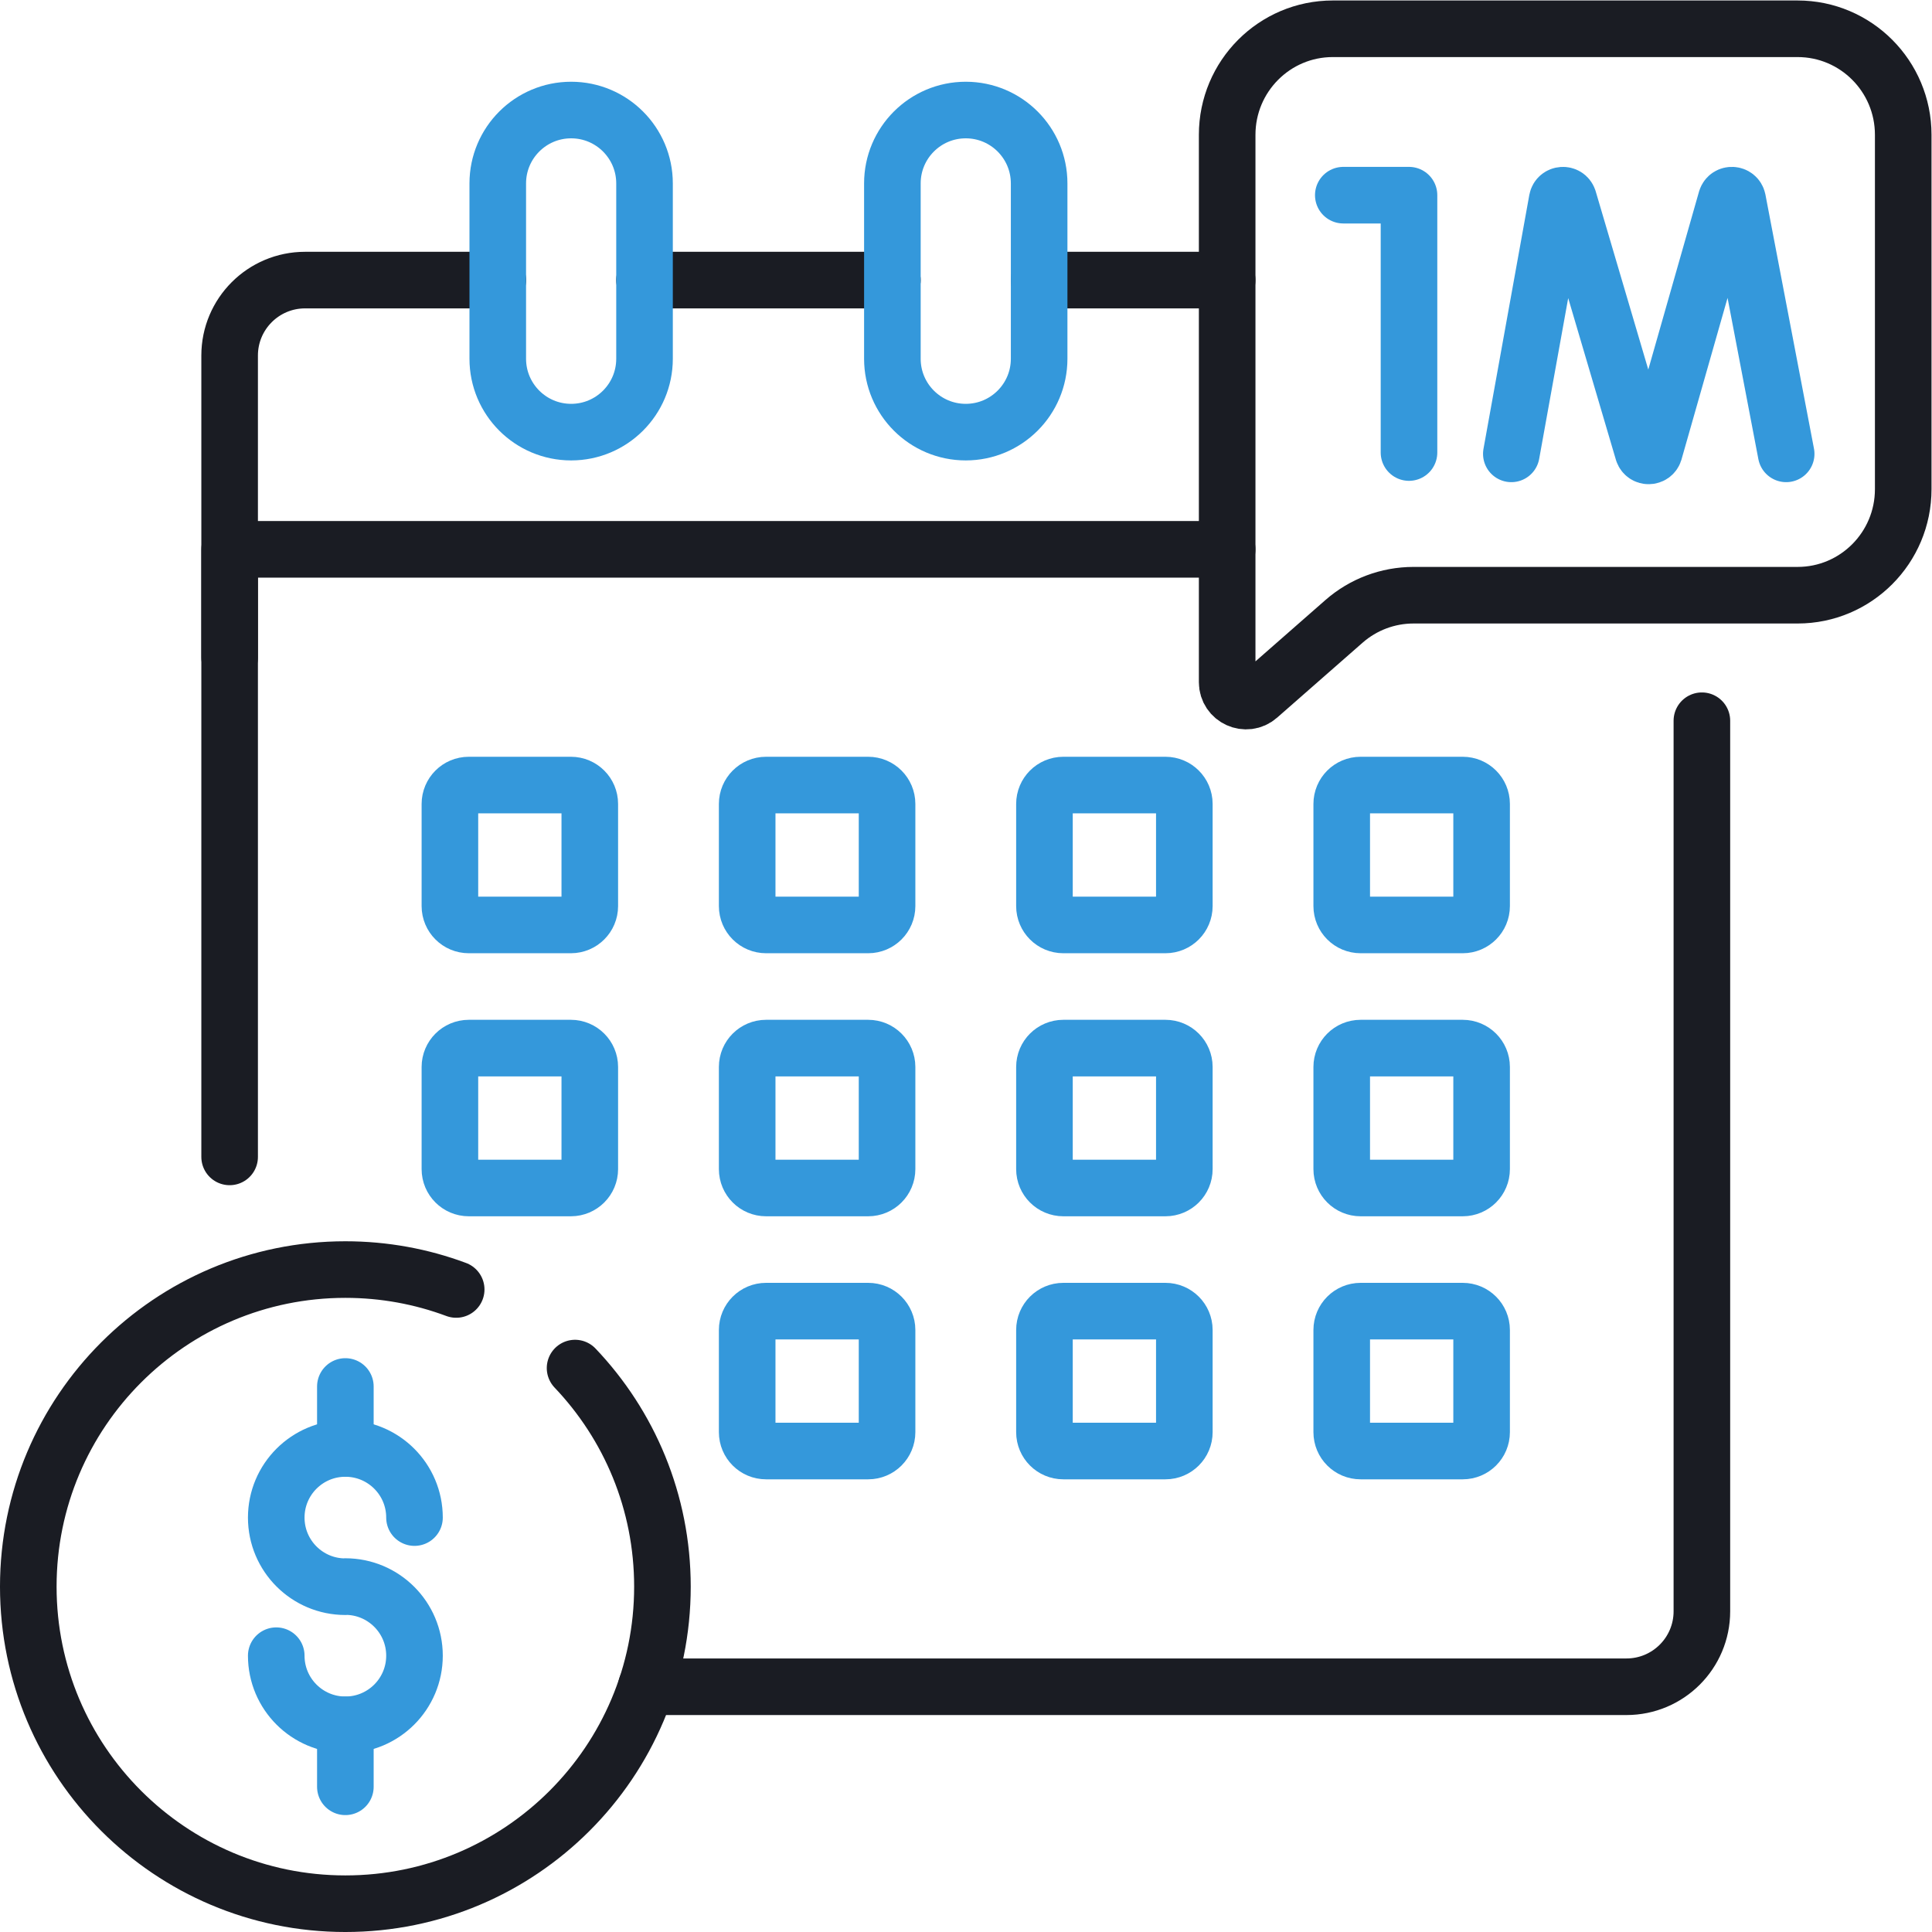 <?xml version="1.0" encoding="UTF-8" standalone="no"?>
<!-- Created with Inkscape (http://www.inkscape.org/) -->

<svg
   version="1.1"
   id="svg2286"
   xml:space="preserve"
   width="55"
   height="55"
   viewBox="0 0 682.667 682.667"
   xmlns="http://www.w3.org/2000/svg"
   xmlns:svg="http://www.w3.org/2000/svg"><defs
     id="defs2290"><clipPath
       clipPathUnits="userSpaceOnUse"
       id="clipPath2308"><path
         d="M 0,512 H 512 V 0 H 0 Z"
         id="path2306" /></clipPath></defs><g
     id="g2292"
     transform="matrix(1.333,0,0,-1.333,0,682.667)"><g
       id="g2294"
       transform="translate(275.451,437.882)"><path
         d="M 0,0 H 49.842"
         style="fill:none;stroke:#1a1c23;stroke-width:15;stroke-linecap:round;stroke-linejoin:round;stroke-miterlimit:10;stroke-dasharray:none;stroke-opacity:1"
         id="path2296" /></g><g
       id="g2298"
       transform="translate(170.85,437.882)"><path
         d="M 0,0 H 65.699"
         style="fill:none;stroke:#1a1c23;stroke-width:15;stroke-linecap:round;stroke-linejoin:round;stroke-miterlimit:10;stroke-dasharray:none;stroke-opacity:1"
         id="path2300" /></g><g
       id="g2302"><g
         id="g2304"
         clip-path="url(#clipPath2308)"><g
           id="g2310"
           transform="translate(60.87,337.83)"><path
             d="m 0,0 v 80.052 c 0,11.046 8.954,20 20,20 h 51.076"
             style="fill:none;stroke:#1a1c23;stroke-width:15;stroke-linecap:round;stroke-linejoin:round;stroke-miterlimit:10;stroke-dasharray:none;stroke-opacity:1"
             id="path2312" /></g><g
           id="g2314"
           transform="translate(60.87,205.46)"><path
             d="M 0,0 V 161.052 H 264.423"
             style="fill:none;stroke:#1a1c23;stroke-width:15;stroke-linecap:round;stroke-linejoin:round;stroke-miterlimit:10;stroke-dasharray:none;stroke-opacity:1"
             id="path2316" /></g><g
           id="g2318"
           transform="translate(451.13,321.08)"><path
             d="m 0,0 v -236.07 c 0,-11.046 -8.954,-20 -20,-20 h -259.813"
             style="fill:none;stroke:#1a1c23;stroke-width:15;stroke-linecap:round;stroke-linejoin:round;stroke-miterlimit:10;stroke-dasharray:none;stroke-opacity:1"
             id="path2320" /></g><g
           id="g2322"
           transform="translate(151.398,397.58)"><path
             d="m 0,0 v 0 c -10.743,0 -19.452,8.708 -19.452,19.452 v 46.476 c 0,10.743 8.709,19.452 19.452,19.452 10.743,0 19.451,-8.709 19.451,-19.452 V 19.452 C 19.451,8.708 10.743,0 0,0 Z"
             style="fill:none;stroke:#3498db;stroke-width:15;stroke-linecap:round;stroke-linejoin:round;stroke-miterlimit:10;stroke-dasharray:none;stroke-opacity:1"
             id="path2324" /></g><g
           id="g2326"
           transform="translate(256,397.58)"><path
             d="m 0,0 v 0 c -10.743,0 -19.451,8.708 -19.451,19.452 v 46.476 c 0,10.743 8.708,19.452 19.451,19.452 10.743,0 19.451,-8.709 19.451,-19.452 V 19.452 C 19.451,8.708 10.743,0 0,0 Z"
             style="fill:none;stroke:#3498db;stroke-width:15;stroke-linecap:round;stroke-linejoin:round;stroke-miterlimit:10;stroke-dasharray:none;stroke-opacity:1"
             id="path2328" /></g><g
           id="g2330"
           transform="translate(230.14,266.947)"><path
             d="m 0,0 h -27.08 c -2.761,0 -5,2.239 -5,5 v 27.08 c 0,2.762 2.239,5 5,5 H 0 c 2.762,0 5,-2.238 5,-5 V 5 C 5,2.239 2.762,0 0,0 Z"
             style="fill:none;stroke:#3498db;stroke-width:15;stroke-linecap:round;stroke-linejoin:round;stroke-miterlimit:10;stroke-dasharray:none;stroke-opacity:1"
             id="path2332" /></g><g
           id="g2334"
           transform="translate(151.34,266.947)"><path
             d="m 0,0 h -27.08 c -2.761,0 -5,2.239 -5,5 v 27.08 c 0,2.762 2.239,5 5,5 H 0 c 2.762,0 5,-2.238 5,-5 V 5 C 5,2.239 2.762,0 0,0 Z"
             style="fill:none;stroke:#3498db;stroke-width:15;stroke-linecap:round;stroke-linejoin:round;stroke-miterlimit:10;stroke-dasharray:none;stroke-opacity:1"
             id="path2336" /></g><g
           id="g2338"
           transform="translate(308.94,266.947)"><path
             d="m 0,0 h -27.08 c -2.762,0 -5,2.239 -5,5 v 27.08 c 0,2.762 2.238,5 5,5 H 0 c 2.761,0 5,-2.238 5,-5 V 5 C 5,2.239 2.761,0 0,0 Z"
             style="fill:none;stroke:#3498db;stroke-width:15;stroke-linecap:round;stroke-linejoin:round;stroke-miterlimit:10;stroke-dasharray:none;stroke-opacity:1"
             id="path2340" /></g><g
           id="g2342"
           transform="translate(387.74,266.947)"><path
             d="m 0,0 h -27.08 c -2.762,0 -5,2.239 -5,5 v 27.08 c 0,2.762 2.238,5 5,5 H 0 c 2.761,0 5,-2.238 5,-5 V 5 C 5,2.239 2.761,0 0,0 Z"
             style="fill:none;stroke:#3498db;stroke-width:15;stroke-linecap:round;stroke-linejoin:round;stroke-miterlimit:10;stroke-dasharray:none;stroke-opacity:1"
             id="path2344" /></g><g
           id="g2346"
           transform="translate(151.34,197.221)"><path
             d="m 0,0 h -27.08 c -2.761,0 -5,2.239 -5,5 v 27.08 c 0,2.761 2.239,5 5,5 H 0 c 2.762,0 5,-2.239 5,-5 V 5 C 5,2.239 2.762,0 0,0 Z"
             style="fill:none;stroke:#3498db;stroke-width:15;stroke-linecap:round;stroke-linejoin:round;stroke-miterlimit:10;stroke-dasharray:none;stroke-opacity:1"
             id="path2348" /></g><g
           id="g2350"
           transform="translate(230.14,197.221)"><path
             d="m 0,0 h -27.08 c -2.761,0 -5,2.239 -5,5 v 27.08 c 0,2.761 2.239,5 5,5 H 0 c 2.762,0 5,-2.239 5,-5 V 5 C 5,2.239 2.762,0 0,0 Z"
             style="fill:none;stroke:#3498db;stroke-width:15;stroke-linecap:round;stroke-linejoin:round;stroke-miterlimit:10;stroke-dasharray:none;stroke-opacity:1"
             id="path2352" /></g><g
           id="g2354"
           transform="translate(308.94,197.221)"><path
             d="m 0,0 h -27.08 c -2.762,0 -5,2.239 -5,5 v 27.08 c 0,2.761 2.238,5 5,5 H 0 c 2.761,0 5,-2.239 5,-5 V 5 C 5,2.239 2.761,0 0,0 Z"
             style="fill:none;stroke:#3498db;stroke-width:15;stroke-linecap:round;stroke-linejoin:round;stroke-miterlimit:10;stroke-dasharray:none;stroke-opacity:1"
             id="path2356" /></g><g
           id="g2358"
           transform="translate(387.74,197.221)"><path
             d="m 0,0 h -27.08 c -2.762,0 -5,2.239 -5,5 v 27.08 c 0,2.761 2.238,5 5,5 H 0 c 2.761,0 5,-2.239 5,-5 V 5 C 5,2.239 2.761,0 0,0 Z"
             style="fill:none;stroke:#3498db;stroke-width:15;stroke-linecap:round;stroke-linejoin:round;stroke-miterlimit:10;stroke-dasharray:none;stroke-opacity:1"
             id="path2360" /></g><g
           id="g2362"
           transform="translate(230.14,127.495)"><path
             d="m 0,0 h -27.08 c -2.761,0 -5,2.239 -5,5 v 27.08 c 0,2.761 2.239,5 5,5 H 0 c 2.762,0 5,-2.239 5,-5 V 5 C 5,2.239 2.762,0 0,0 Z"
             style="fill:none;stroke:#3498db;stroke-width:15;stroke-linecap:round;stroke-linejoin:round;stroke-miterlimit:10;stroke-dasharray:none;stroke-opacity:1"
             id="path2364" /></g><g
           id="g2366"
           transform="translate(308.94,127.495)"><path
             d="m 0,0 h -27.08 c -2.762,0 -5,2.239 -5,5 v 27.08 c 0,2.761 2.238,5 5,5 H 0 c 2.761,0 5,-2.239 5,-5 V 5 C 5,2.239 2.761,0 0,0 Z"
             style="fill:none;stroke:#3498db;stroke-width:15;stroke-linecap:round;stroke-linejoin:round;stroke-miterlimit:10;stroke-dasharray:none;stroke-opacity:1"
             id="path2368" /></g><g
           id="g2370"
           transform="translate(387.74,127.495)"><path
             d="m 0,0 h -27.08 c -2.762,0 -5,2.239 -5,5 v 27.08 c 0,2.761 2.238,5 5,5 H 0 c 2.761,0 5,-2.239 5,-5 V 5 C 5,2.239 2.761,0 0,0 Z"
             style="fill:none;stroke:#3498db;stroke-width:15;stroke-linecap:round;stroke-linejoin:round;stroke-miterlimit:10;stroke-dasharray:none;stroke-opacity:1"
             id="path2372" /></g><g
           id="g2374"
           transform="translate(476.5,354.352)"><path
             d="m 0,0 h -101.82 c -6.774,0 -13.319,-2.465 -18.42,-6.938 l -22.67,-19.877 c -3.233,-2.834 -8.297,-0.539 -8.297,3.759 v 145.098 c 0,15.522 12.536,28.106 28,28.106 H 0 c 15.464,0 28,-12.584 28,-28.106 V 28.106 C 28,12.583 15.464,0 0,0 Z"
             style="fill:none;stroke:#1a1c23;stroke-width:15;stroke-linecap:round;stroke-linejoin:round;stroke-miterlimit:10;stroke-dasharray:none;stroke-opacity:1"
             id="path2376" /></g><g
           id="g2378"
           transform="translate(120.925,170.319)"><path
             d="m 0,0 c -9.145,3.412 -19.043,5.277 -29.377,5.277 -46.418,0 -84.048,-37.63 -84.048,-84.048 v 0 c 0,-46.419 37.63,-84.048 84.048,-84.048 46.419,0 84.049,37.629 84.049,84.048 v 0 c 0,22.458 -8.81,42.86 -23.16,57.937"
             style="fill:none;stroke:#1a1c23;stroke-width:15;stroke-linecap:round;stroke-linejoin:round;stroke-miterlimit:10;stroke-dasharray:none;stroke-opacity:1"
             id="path2380" /></g><g
           id="g2382"
           transform="translate(73.226,73.244)"><path
             d="m 0,0 c 0,-10.119 8.203,-18.323 18.322,-18.323 10.12,0 18.324,8.204 18.324,18.323 0,10.12 -8.204,18.323 -18.324,18.323 V 18.285 C 8.203,18.285 0,26.488 0,36.608 c 0,10.12 8.203,18.323 18.322,18.323 10.12,0 18.324,-8.203 18.324,-18.323"
             style="fill:none;stroke:#3498db;stroke-width:15;stroke-linecap:round;stroke-linejoin:round;stroke-miterlimit:10;stroke-dasharray:none;stroke-opacity:1"
             id="path2384" /></g><g
           id="g2386"
           transform="translate(91.548,144.606)"><path
             d="M 0,0 V -16.432"
             style="fill:none;stroke:#3498db;stroke-width:15;stroke-linecap:round;stroke-linejoin:round;stroke-miterlimit:10;stroke-dasharray:none;stroke-opacity:1"
             id="path2388" /></g><g
           id="g2390"
           transform="translate(91.548,54.921)"><path
             d="M 0,0 V -16.432"
             style="fill:none;stroke:#3498db;stroke-width:15;stroke-linecap:round;stroke-linejoin:round;stroke-miterlimit:10;stroke-dasharray:none;stroke-opacity:1"
             id="path2392" /></g><g
           id="g2394"
           transform="translate(356.077,460.392)"><path
             d="M 0,0 H 17.416 V -68.222"
             style="fill:none;stroke:#3498db;stroke-width:15;stroke-linecap:round;stroke-linejoin:round;stroke-miterlimit:10;stroke-dasharray:none;stroke-opacity:1"
             id="path2396" /></g><g
           id="g2398"
           transform="translate(400.619,391.82)"><path
             d="m 0,0 12.147,67.302 c 0.303,1.575 2.502,1.723 3.013,0.201 L 34.921,0.524 c 0.479,-1.426 2.5,-1.416 2.965,0.016 l 19.086,66.952 c 0.495,1.527 2.694,1.403 3.014,-0.17 L 72.853,0"
             style="fill:none;stroke:#3498db;stroke-width:15;stroke-linecap:round;stroke-linejoin:round;stroke-miterlimit:10;stroke-dasharray:none;stroke-opacity:1"
             id="path2400" /></g></g></g></g></svg>
